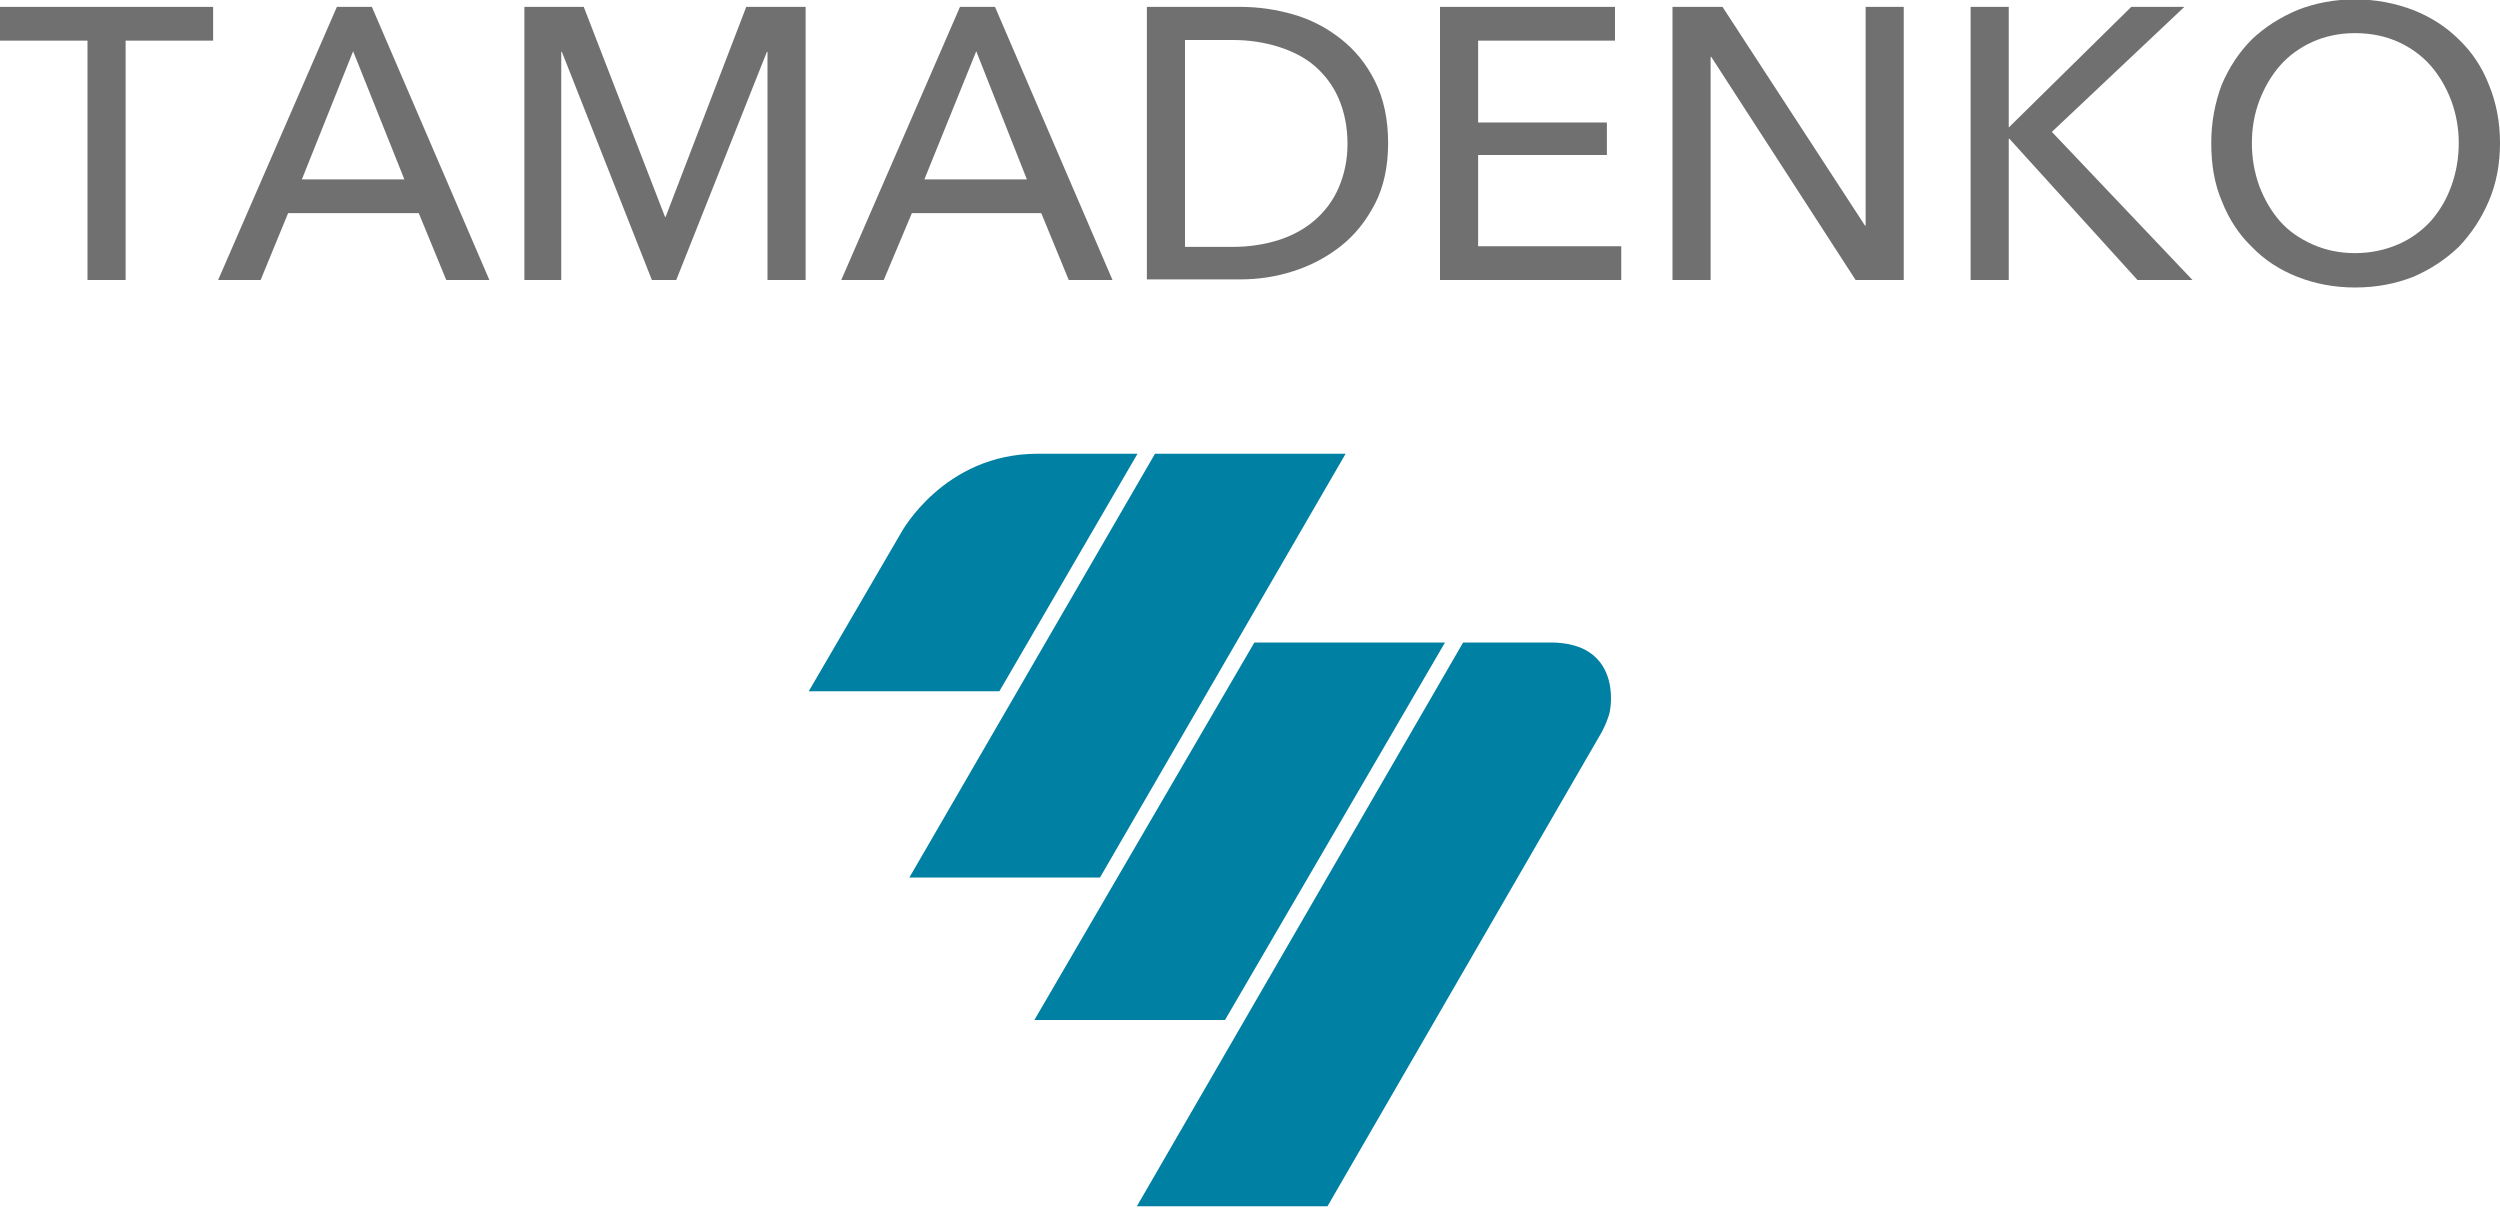 <?xml version="1.0" encoding="utf-8"?>
<!-- Generator: Adobe Illustrator 26.0.2, SVG Export Plug-In . SVG Version: 6.00 Build 0)  -->
<svg version="1.1" id="レイヤー_1" xmlns="http://www.w3.org/2000/svg" xmlns:xlink="http://www.w3.org/1999/xlink" x="0px"
	 y="0px" viewBox="0 0 400 194" style="enable-background:new 0 0 400 194;" xml:space="preserve">
<style type="text/css">
	.st0{fill:#0080A3;}
	.st1{fill:#717071;}
</style>
<g>
	<polygon class="st0" points="176,140.4 145.5,140.4 184.8,72.6 215.3,72.6 	"/>
	<path class="st0" d="M257.4,114.5c-0.4,1.3-1.1,2.6-1.1,2.6L212.4,193h-30.5l52.2-90.2h14C259.2,102.8,258,112.8,257.4,114.5"/>
	<polygon class="st0" points="196,163.2 165.5,163.2 200.7,102.8 231.2,102.8 	"/>
	<path class="st0" d="M159.9,110.6h-30.5l14.8-25.4c0,0,6.8-12.6,21.8-12.6h16L159.9,110.6z"/>
	<g>
		<path class="st1" d="M20.1,44.8H14V6.5H0V1.1h34.1v5.4h-14V44.8z"/>
		<path class="st1" d="M41.7,44.8h-6.8l19-43.7h5.6l18.8,43.7h-6.9l-4.4-10.7H46.1L41.7,44.8z M48.3,28.7h16.4L56.5,8.2L48.3,28.7z"
			/>
		<path class="st1" d="M106.4,34.7h0.1l12.9-33.6h9.5v43.7h-6.1V8.3h-0.1l-14.5,36.5h-3.9L89.9,8.3h-0.1v36.5h-5.9V1.1h9.5
			L106.4,34.7z"/>
		<path class="st1" d="M141.4,44.8h-6.8l19-43.7h5.6l18.8,43.7H171l-4.4-10.7h-20.7L141.4,44.8z M147.9,28.7h16.4l-8.1-20.5
			L147.9,28.7z"/>
		<path class="st1" d="M183.5,1.1h15c2.8,0,5.6,0.4,8.4,1.2c2.8,0.8,5.3,2.1,7.6,3.9c2.3,1.8,4.1,4,5.5,6.8c1.4,2.8,2.1,6.1,2.1,9.9
			c0,3.7-0.7,7-2.1,9.7s-3.2,5-5.5,6.8c-2.3,1.8-4.8,3.1-7.6,4c-2.8,0.9-5.6,1.3-8.4,1.3h-15V1.1z M189.6,39.5h7.7
			c2.6,0,5.1-0.4,7.3-1.1c2.2-0.7,4.2-1.8,5.8-3.2c1.6-1.4,2.9-3.1,3.8-5.2c0.9-2.1,1.4-4.4,1.4-7c0-2.7-0.5-5.1-1.4-7.2
			c-0.9-2.1-2.2-3.8-3.8-5.2c-1.6-1.4-3.6-2.4-5.8-3.1c-2.2-0.7-4.7-1.1-7.3-1.1h-7.7V39.5z"/>
		<path class="st1" d="M236.6,39.4h22.8v5.4h-29V1.1h28v5.4h-21.9v13.1h20.6v5.2h-20.6V39.4z"/>
		<path class="st1" d="M298.4,36.1h0.1V1.1h6.1v43.7h-7.7L273.8,9.1h-0.1v35.7h-6.1V1.1h8L298.4,36.1z"/>
		<path class="st1" d="M321.3,20.4h0.1L341,1.1h8.5l-21.2,20l22.5,23.7H342l-20.5-22.6h-0.1v22.6h-6.1V1.1h6.1V20.4z"/>
		<path class="st1" d="M400,22.9c0,3.4-0.6,6.5-1.8,9.3c-1.2,2.8-2.8,5.2-4.8,7.3c-2.1,2-4.5,3.6-7.3,4.8c-2.8,1.1-5.9,1.7-9.3,1.7
			c-3.3,0-6.4-0.6-9.2-1.7c-2.8-1.1-5.3-2.7-7.3-4.8c-2.1-2-3.7-4.5-4.8-7.3c-1.2-2.8-1.7-5.9-1.7-9.3c0-3.4,0.6-6.5,1.7-9.4
			c1.2-2.8,2.8-5.2,4.8-7.2c2.1-2,4.5-3.5,7.3-4.7c2.8-1.1,5.9-1.7,9.2-1.7c3.3,0,6.4,0.6,9.3,1.7c2.8,1.1,5.3,2.7,7.3,4.7
			c2.1,2,3.7,4.4,4.8,7.2C399.4,16.4,400,19.5,400,22.9z M393.4,22.9c0-2.4-0.4-4.6-1.2-6.8c-0.8-2.1-1.9-4-3.3-5.6
			c-1.4-1.6-3.2-2.9-5.2-3.8s-4.3-1.4-6.9-1.4c-2.5,0-4.8,0.5-6.8,1.4s-3.8,2.2-5.2,3.8c-1.4,1.6-2.5,3.5-3.3,5.6
			c-0.8,2.1-1.2,4.4-1.2,6.8c0,2.4,0.4,4.7,1.2,6.9c0.8,2.1,1.9,4,3.3,5.6c1.4,1.6,3.2,2.8,5.2,3.7c2,0.9,4.3,1.4,6.8,1.4
			c2.5,0,4.8-0.5,6.9-1.4c2.1-0.9,3.8-2.2,5.2-3.7c1.4-1.6,2.5-3.4,3.3-5.6C393,27.6,393.4,25.3,393.4,22.9z"/>
	</g>
</g>
</svg>
